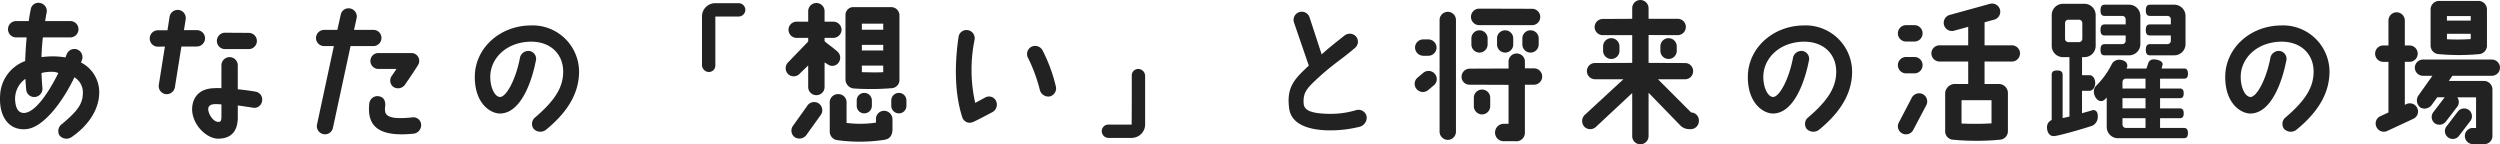 <svg xmlns="http://www.w3.org/2000/svg" width="593.854" height="34.272" viewBox="0 0 593.854 34.272"><path d="M-289.008.324c4.14-.4,8.748-6.7,11.412-12.312A4.177,4.177,0,0,1-275.58-8.46c.036,2.916-1.44,4.572-4.9,7.524a2.06,2.06,0,0,0-.72,2.664,2.137,2.137,0,0,0,2.916.5c3.132-2.124,6.588-5.868,6.588-10.692a7.951,7.951,0,0,0-4.356-7.056c.108-.216.18-.4.252-.576a1.95,1.95,0,0,0-1.188-2.52,1.959,1.959,0,0,0-2.448,1.188c-.108.252-.18.5-.288.72a18.994,18.994,0,0,0-3.024-.252,21.587,21.587,0,0,0-2.664.18c.036-1.512.144-3.06.324-4.68h6.516a1.936,1.936,0,0,0,1.944-1.944,1.936,1.936,0,0,0-1.944-1.944h-5.976c.108-.648.216-1.332.36-2.016a1.923,1.923,0,0,0-1.548-2.268,1.824,1.824,0,0,0-2.232,1.512c-.18.936-.36,1.872-.468,2.772h-2.988a1.936,1.936,0,0,0-1.944,1.944,1.936,1.936,0,0,0,1.944,1.944h2.484c-.18,1.98-.288,3.852-.36,5.616a9.088,9.088,0,0,0-5.94,8.064C-295.6-2.52-293.04.72-289.008.324Zm-.216-11.952c.036.936.108,1.764.18,2.592a1.907,1.907,0,0,0,2.088,1.728,1.969,1.969,0,0,0,1.764-2.124q-.162-1.782-.216-3.564a8.239,8.239,0,0,1,2.484-.288,3.407,3.407,0,0,1,1.512.288c-2.376,4.788-5.436,9.216-7.992,9.468-1.728.144-2.124-1.548-2.232-2.592A5.794,5.794,0,0,1-289.224-11.628Zm31.68,1.4a1.929,1.929,0,0,0,1.584,2.232,1.981,1.981,0,0,0,2.232-1.62l1.548-9.684h3.672a1.959,1.959,0,0,0,1.944-1.944,1.936,1.936,0,0,0-1.944-1.944h-3.06l.4-2.556a1.928,1.928,0,0,0-1.62-2.232,1.945,1.945,0,0,0-2.2,1.62l-.5,3.2h-2.268A1.936,1.936,0,0,0-259.7-21.2a1.936,1.936,0,0,0,1.944,1.944l1.656-.036Zm15.7-8.46h5.652a1.928,1.928,0,0,0,1.944-1.908,1.928,1.928,0,0,0-1.908-1.944l-5.652-.036a1.936,1.936,0,0,0-1.944,1.944A1.928,1.928,0,0,0-241.848-18.684Zm-7.776,13.9c-.252,3.672,3.168,7.344,6.156,7.38,2.628,0,4.572-1.26,4.68-4.824v-3.06c1.152.144,2.3.324,3.456.5a1.842,1.842,0,0,0,2.3-1.512,1.882,1.882,0,0,0-1.512-2.268c-1.4-.252-2.844-.432-4.248-.576v-5.688a1.959,1.959,0,0,0-1.944-1.944,1.959,1.959,0,0,0-1.944,1.944V-9.4a12.679,12.679,0,0,0-1.656,0C-248-9.324-249.444-7.2-249.624-4.788Zm6.948-.756v3.168c-.072,1.08-.468.972-.792.972-1.152,0-2.412-1.944-2.34-3.132.036-.648.576-1.044,1.584-1.08A13.735,13.735,0,0,1-242.676-5.544Zm24.408-13.86h2.3l-4,18.612a1.938,1.938,0,0,0,1.476,2.3,1.911,1.911,0,0,0,2.3-1.476L-212-19.4h5.4a1.936,1.936,0,0,0,1.944-1.944,1.906,1.906,0,0,0-1.944-1.908h-4.572l.612-2.772a1.938,1.938,0,0,0-1.476-2.3,1.894,1.894,0,0,0-2.3,1.476l-.792,3.6h-3.132a1.936,1.936,0,0,0-1.944,1.944A1.928,1.928,0,0,0-218.268-19.4Zm20.664,1.656h-7.74a1.876,1.876,0,0,0-1.944,1.872,1.906,1.906,0,0,0,1.944,1.908h4.248l-1.044,1.548a1.892,1.892,0,0,0,.288,2.7,2.014,2.014,0,0,0,2.772-.5s2.16-3.132,3.06-4.608a1.825,1.825,0,0,0,.324-1.08A1.838,1.838,0,0,0-197.6-17.748Zm2.34,16.74a1.85,1.85,0,0,0-2.2-1.44c-3.348.324-5.94.252-6.3-1.3a3.651,3.651,0,0,1,0-1.4c.072-1.044-.216-2.052-1.368-2.3A1.935,1.935,0,0,0-207.54-5.8c-.684,5.868,2.772,7.992,10.584,7.2A2.052,2.052,0,0,0-195.264-1.008Zm27.144-1.476a1.967,1.967,0,0,0-.4,2.736A2.2,2.2,0,0,0-165.6.5c5.472-4.464,7.812-8.928,7.884-13.68A11.036,11.036,0,0,0-169.344-24.3c-7.236.108-13,5.364-13.14,11.988-.108,6.48,3.672,8.928,5.976,8.928,5.04-.036,7.6-7.812,8.5-12.42a1.886,1.886,0,0,0-1.62-2.448,2.049,2.049,0,0,0-2.16,1.8c-.972,4.968-3.168,9.072-4.68,9.144-1.332-.036-2.376-2.34-2.34-4.932.108-4.392,3.924-8.1,9.54-8.208,4.9-.072,7.848,3.1,7.776,7.236C-161.532-9.648-163.368-6.552-168.12-2.484Zm48.312-27.108h-5.544a3.156,3.156,0,0,0-2.268.936,3.127,3.127,0,0,0-.9,2.232v11.592a1.674,1.674,0,0,0,1.584,1.584,1.531,1.531,0,0,0,1.584-1.584V-26.424h5.544a1.6,1.6,0,0,0,1.584-1.584A1.6,1.6,0,0,0-119.808-29.592ZM-91.764-6.48v1.26a1.783,1.783,0,0,0,1.8,1.8,1.805,1.805,0,0,0,1.8-1.8V-6.48a1.805,1.805,0,0,0-1.8-1.8A1.783,1.783,0,0,0-91.764-6.48Zm8.208,0v1.26a1.805,1.805,0,0,0,1.8,1.8,1.783,1.783,0,0,0,1.8-1.8V-6.48a1.783,1.783,0,0,0-1.8-1.8A1.805,1.805,0,0,0-83.556-6.48Zm-1.728,2.448a1.937,1.937,0,0,0-1.908,1.98v.828a25.23,25.23,0,0,1-6.984.072V-5.94A1.941,1.941,0,0,0-96.12-7.992a1.973,1.973,0,0,0-2.052,2.2V.828A2.06,2.06,0,0,0-96.3,2.952,38.673,38.673,0,0,0-85.32,2.88c1.476-.18,2.052-1.116,2.052-2.592v-2.34A2.029,2.029,0,0,0-85.284-4.032Zm-15.588-1.8a1.974,1.974,0,0,0-2.736.756L-106.92-.432a1.917,1.917,0,0,0,.54,2.736,2.08,2.08,0,0,0,2.808-.792L-100.26-3.1A1.962,1.962,0,0,0-100.872-5.832Zm2.3-9.18a1.8,1.8,0,0,0,2.448-.4,1.958,1.958,0,0,0-.36-2.808c-1.008-.9-2.268-1.728-2.916-2.34v-.792h2.052a1.967,1.967,0,0,0,1.98-1.944,1.96,1.96,0,0,0-1.98-1.908H-99.4v-2.484a1.936,1.936,0,0,0-1.944-1.944,1.936,1.936,0,0,0-1.944,1.944V-25.2h-2.736a1.928,1.928,0,0,0-1.944,1.908,1.936,1.936,0,0,0,1.944,1.944h2.736v.864l-4.9,5.076a1.985,1.985,0,0,0,.252,2.772,1.951,1.951,0,0,0,2.736-.324l1.908-1.836v5.148A1.928,1.928,0,0,0-101.34-7.74,1.928,1.928,0,0,0-99.4-9.648v-5.868C-99.288-15.444-98.856-15.192-98.568-15.012Zm14.976-13.644h-8.892a1.85,1.85,0,0,0-1.944,1.944v15.156A2.168,2.168,0,0,0-92.34-9.324,60.987,60.987,0,0,0-83.484-9.4a1.951,1.951,0,0,0,1.872-1.836v-15.48A1.967,1.967,0,0,0-83.592-28.656Zm-1.872,5.364H-90.54v-1.44h5.076Zm-5.076,3.6h5.076v1.332H-90.54Zm0,6.48V-14.76h5.076v1.548C-86.4-13.1-89.928-13.176-90.54-13.212Zm26.316,11.88c1.008-.4,3.636-1.836,4.752-2.412a2.044,2.044,0,0,0,.756-2.736,1.856,1.856,0,0,0-2.628-.648c-.684.36-1.476.792-2.268,1.224a35.764,35.764,0,0,1-.144-15.048,1.948,1.948,0,0,0-1.584-2.232A1.9,1.9,0,0,0-67.572-21.6c-1.08,7.344-.792,14,.9,19.152A1.839,1.839,0,0,0-64.224-1.332Zm15.948-7.7a2.1,2.1,0,0,0,2.412,1.584A1.976,1.976,0,0,0-44.5-9.972a37.206,37.206,0,0,0-3.168-8.5,1.989,1.989,0,0,0-2.736-.684,1.949,1.949,0,0,0-.612,2.664A37.463,37.463,0,0,1-48.276-9.036ZM-31.968,2.412h5.508a3.31,3.31,0,0,0,2.268-.936,3.156,3.156,0,0,0,.936-2.268V-12.384a1.665,1.665,0,0,0-1.584-1.584,1.53,1.53,0,0,0-1.584,1.584s0,11.016-.036,11.628h-5.508A1.553,1.553,0,0,0-33.552.828,1.6,1.6,0,0,0-31.968,2.412ZM10.944-4.716C11.376-.9,15.336.468,20.016.612A28.835,28.835,0,0,0,27.468-.18a2.273,2.273,0,0,0,1.908-2.412A1.979,1.979,0,0,0,26.712-4.14a21.239,21.239,0,0,1-6.552.828C15.84-3.42,14.508-4.248,14.4-5.8c-.144-2.376.612-3.384,2.7-5.364,4.356-4.1,6.012-4.788,9.5-7.812a1.909,1.909,0,0,0,.216-2.736,2.011,2.011,0,0,0-2.772-.144c-2.448,1.944-3.276,2.556-5.364,4.428l-2.88-8.82a1.963,1.963,0,0,0-2.448-1.224A1.939,1.939,0,0,0,12.1-25.02l3.528,10.26C12.132-11.52,10.332-9.612,10.944-4.716ZM42.768-17.1h1.188a1.967,1.967,0,0,0,2.016-1.908,1.983,1.983,0,0,0-1.908-1.98H42.876a1.961,1.961,0,0,0-2.016,1.872A1.991,1.991,0,0,0,42.768-17.1Zm.072,4.032-1.368,1.152a1.9,1.9,0,0,0-.252,2.7,1.946,1.946,0,0,0,2.736.288l1.368-1.152a1.9,1.9,0,0,0,.252-2.7A1.946,1.946,0,0,0,42.84-13.068Zm5.8-14.472A1.959,1.959,0,0,0,46.692-25.6V.936A1.983,1.983,0,0,0,48.636,2.88,1.959,1.959,0,0,0,50.58.936V-25.6A1.936,1.936,0,0,0,48.636-27.54Zm7.452,3.168H68.652A1.936,1.936,0,0,0,70.6-26.316a1.928,1.928,0,0,0-1.908-1.944l-12.6-.036a1.959,1.959,0,0,0-1.944,1.944A1.967,1.967,0,0,0,56.088-24.372Zm.072,6.516A1.936,1.936,0,0,0,58.1-19.8v-1.44a1.928,1.928,0,0,0-1.944-1.908,1.921,1.921,0,0,0-1.908,1.908v1.44A1.928,1.928,0,0,0,56.16-17.856Zm4.176-3.384v1.44a1.936,1.936,0,0,0,1.944,1.944A1.928,1.928,0,0,0,64.188-19.8v-1.44a1.921,1.921,0,0,0-1.908-1.908A1.928,1.928,0,0,0,60.336-21.24Zm7.956-1.908a1.928,1.928,0,0,0-1.944,1.908v1.44a1.936,1.936,0,0,0,1.944,1.944A1.936,1.936,0,0,0,70.236-19.8v-1.44A1.928,1.928,0,0,0,68.292-23.148ZM56.772-9.072a1.936,1.936,0,0,0-1.944,1.944v2.016a1.959,1.959,0,0,0,1.944,1.944,1.959,1.959,0,0,0,1.944-1.944V-7.128A1.936,1.936,0,0,0,56.772-9.072Zm12.348-5.04H66.96v-1.62a1.928,1.928,0,0,0-1.944-1.908,1.928,1.928,0,0,0-1.944,1.908v1.656l-9.216.036A1.936,1.936,0,0,0,51.912-12.1a1.875,1.875,0,0,0,1.944,1.872l9.216.036V-.936H61.92a2.059,2.059,0,0,0-2.052,2.088A2.037,2.037,0,0,0,61.956,3.2h2.7a2.036,2.036,0,0,0,2.3-2.124v-11.3h2.2a1.952,1.952,0,0,0,1.908-1.944A1.936,1.936,0,0,0,69.12-14.112Zm20.3-4.176v-1.044a1.936,1.936,0,0,0-1.944-1.944,1.936,1.936,0,0,0-1.944,1.944v1.044a1.936,1.936,0,0,0,1.944,1.944A1.936,1.936,0,0,0,89.424-18.288Zm9.72-1.044v1.044a1.936,1.936,0,0,0,1.944,1.944,1.936,1.936,0,0,0,1.944-1.944v-1.044a1.936,1.936,0,0,0-1.944-1.944A1.936,1.936,0,0,0,99.144-19.332Zm7.308,15.7L98.568-11.52h6.444a1.906,1.906,0,0,0,1.908-1.944,1.9,1.9,0,0,0-1.908-1.908l-8.676-.036v-6.624l6.912.036a1.959,1.959,0,0,0,1.944-1.944,1.936,1.936,0,0,0-1.944-1.944H96.336V-28.4a1.959,1.959,0,0,0-1.944-1.944A1.936,1.936,0,0,0,92.448-28.4v2.52l-6.984.036A1.936,1.936,0,0,0,83.52-23.9,1.928,1.928,0,0,0,85.464-22h6.984v6.588l-8.82.036a1.906,1.906,0,0,0-1.944,1.908,1.936,1.936,0,0,0,1.944,1.944H90.36L81.108-2.988A2.022,2.022,0,0,0,81.144-.18a1.979,1.979,0,0,0,2.772-.108l8.532-7.956V2.016a1.928,1.928,0,0,0,1.944,1.908,1.952,1.952,0,0,0,1.944-1.908V-8.316l7.38,7.6a3.015,3.015,0,0,0,2.3,1.044h.252a1.935,1.935,0,0,0,2.016-1.98A1.9,1.9,0,0,0,106.452-3.636ZM134.28-2.484a1.967,1.967,0,0,0-.4,2.736A2.2,2.2,0,0,0,136.8.5c5.472-4.464,7.812-8.928,7.884-13.68A11.036,11.036,0,0,0,133.056-24.3c-7.236.108-13,5.364-13.14,11.988-.108,6.48,3.672,8.928,5.976,8.928,5.04-.036,7.6-7.812,8.5-12.42a1.886,1.886,0,0,0-1.62-2.448,2.049,2.049,0,0,0-2.16,1.8c-.972,4.968-3.168,9.072-4.68,9.144-1.332-.036-2.376-2.34-2.34-4.932.108-4.392,3.924-8.1,9.54-8.208,4.9-.072,7.848,3.1,7.776,7.236C140.868-9.648,139.032-6.552,134.28-2.484Zm48.348-17.1h-6.48v-5.472l2.376-.648a1.953,1.953,0,0,0,1.26-2.448,1.953,1.953,0,0,0-2.448-1.26l-9.54,2.628a1.953,1.953,0,0,0-1.26,2.448,1.953,1.953,0,0,0,2.448,1.26l3.276-.9v4.392h-6.8a1.928,1.928,0,0,0-1.944,1.908,1.936,1.936,0,0,0,1.944,1.944h6.8V-10.4h-2.916a2.356,2.356,0,0,0-2.556,2.088V.9a1.983,1.983,0,0,0,1.944,1.944,59.265,59.265,0,0,0,11.016,0A2.034,2.034,0,0,0,181.692.9V-8.316A2.156,2.156,0,0,0,179.6-10.4h-3.456v-5.328h6.48a1.936,1.936,0,0,0,1.944-1.944A1.928,1.928,0,0,0,182.628-19.584ZM170.676-1.008V-6.552H177.8v5.508A67.3,67.3,0,0,1,170.676-1.008ZM157.5-24.372a1.936,1.936,0,0,0-1.944,1.944,1.936,1.936,0,0,0,1.944,1.944h2.016a1.928,1.928,0,0,0,1.908-1.944,1.928,1.928,0,0,0-1.908-1.944Zm0,7.56a1.936,1.936,0,0,0-1.944,1.944,1.936,1.936,0,0,0,1.944,1.944h2.016a1.928,1.928,0,0,0,1.908-1.944,1.928,1.928,0,0,0-1.908-1.944ZM155.772-1.224a1.9,1.9,0,0,0,.864,2.592,1.931,1.931,0,0,0,2.592-.9l3.1-5.868a1.959,1.959,0,0,0-.864-2.592,1.983,1.983,0,0,0-2.628.9Zm68.112-18.684v-6.624a2.674,2.674,0,0,0-2.7-2.7H215.5c-.72,0-1.044.36-1.044,1.332,0,1.008.324,1.332,1.044,1.332h4.1a.8.8,0,0,1,.792.792v1.224h-4.9c-.72,0-1.044.36-1.044,1.332s.324,1.3,1.044,1.3h4.9v1.26a.8.8,0,0,1-.792.792h-4.1c-.72,0-1.044.36-1.044,1.332,0,1.008.324,1.332,1.044,1.332h5.688A2.674,2.674,0,0,0,223.884-19.908Zm-10.728,0v-6.624a2.674,2.674,0,0,0-2.7-2.7h-5.724c-.72,0-1.044.36-1.044,1.332,0,1.008.324,1.332,1.044,1.332h4.14a.8.8,0,0,1,.792.792v1.224h-4.932c-.72,0-1.044.36-1.044,1.332s.324,1.3,1.044,1.3h4.932v1.26a.8.8,0,0,1-.792.792h-4.14c-.72,0-1.044.36-1.044,1.332,0,1.008.324,1.332,1.044,1.332h5.724A2.674,2.674,0,0,0,213.156-19.908ZM224.46,1.26c0-.9-.36-1.224-1.008-1.224h-5.616v-2.3h4.644c.648,0,.972-.288.972-1.152s-.324-1.188-.972-1.188h-4.644V-7.02h4.68c.612,0,.936-.288.936-1.152s-.324-1.152-.936-1.152h-4.68v-2.34h5.652c.648,0,.972-.288.972-1.188s-.324-1.224-.972-1.224H218.2l.252-.972c0-.9-1.4-1.188-2.124-1.188a1.287,1.287,0,0,0-1.332,1.008l-.4,1.152h-4.752a1.108,1.108,0,0,0,.216-.684c0-.972-1.116-1.4-1.944-1.4a1.975,1.975,0,0,0-1.764,1.08,19.1,19.1,0,0,1-3.672,5.076,1.993,1.993,0,0,0-.576,1.44c0,.9.684,2.232,1.728,2.232.648,0,.936-.468,1.332-.864V-.216a2.674,2.674,0,0,0,2.7,2.7h15.588C224.1,2.484,224.46,2.2,224.46,1.26ZM203.04-2.7v-.144c0-1.044-.612-1.368-1.08-1.368l-2.664.756V-8.784h1.764c.756,0,1.368-.756,1.368-1.872,0-1.08-.612-1.836-1.368-1.836H199.3v-4.284h.54a2.674,2.674,0,0,0,2.7-2.7v-7.272a2.674,2.674,0,0,0-2.7-2.7H194.8a2.674,2.674,0,0,0-2.7,2.7v7.272a2.674,2.674,0,0,0,2.7,2.7h1.512V-2.664c-.54.144-1.08.252-1.62.36v-10.26c0-.684-.324-1.044-1.3-1.044s-1.3.36-1.3,1.044V-1.836A1.8,1.8,0,0,0,190.98-.072c0,.972.468,2.052,1.584,2.052S200.268.036,201.78-.5A2.329,2.329,0,0,0,203.04-2.7Zm11.34-6.624h-5.472v-1.548a.8.8,0,0,1,.792-.792h4.68ZM199.368-21.132a.8.8,0,0,1-.792.792h-2.52a.8.8,0,0,1-.792-.792v-3.744a.8.8,0,0,1,.792-.792h2.52a.8.8,0,0,1,.792.792ZM214.38-4.608h-5.472V-7.02h5.472Zm0,4.644H209.7a.8.8,0,0,1-.792-.792V-2.268h5.472Zm33.3-2.52a1.967,1.967,0,0,0-.4,2.736A2.2,2.2,0,0,0,250.2.5c5.472-4.464,7.812-8.928,7.884-13.68A11.036,11.036,0,0,0,246.456-24.3c-7.236.108-13,5.364-13.14,11.988-.108,6.48,3.672,8.928,5.976,8.928,5.04-.036,7.6-7.812,8.5-12.42a1.886,1.886,0,0,0-1.62-2.448,2.049,2.049,0,0,0-2.16,1.8c-.972,4.968-3.168,9.072-4.68,9.144-1.332-.036-2.376-2.34-2.34-4.932.108-4.392,3.924-8.1,9.54-8.208,4.9-.072,7.848,3.1,7.776,7.236C254.268-9.648,252.432-6.552,247.68-2.484Zm31.248-2.2a1.945,1.945,0,0,0-2.592-.936l-.36.18V-15.66h1.116a1.936,1.936,0,0,0,1.944-1.944,1.936,1.936,0,0,0-1.944-1.944h-1.116v-5.94a1.983,1.983,0,0,0-1.944-1.944,1.959,1.959,0,0,0-1.944,1.944v5.94h-1.224A1.936,1.936,0,0,0,268.92-17.6a1.936,1.936,0,0,0,1.944,1.944h1.224V-3.636l-1.944.9a1.89,1.89,0,0,0-.9,2.556A1.9,1.9,0,0,0,271.8.756l6.192-2.88A1.9,1.9,0,0,0,278.928-4.68ZM293.58-30.132h-9.432a2.034,2.034,0,0,0-2.052,1.98v8.6a2.042,2.042,0,0,0,1.836,2.052,52.313,52.313,0,0,0,9.792,0,2.061,2.061,0,0,0,1.764-2.232v-8.424A2.034,2.034,0,0,0,293.58-30.132Zm-7.6,3.6h5.652v1.08h-5.652Zm0,5.508v-1.3h5.652v1.26A49.615,49.615,0,0,1,285.984-21.024Zm10.656,8.676a1.928,1.928,0,0,0,1.944-1.908A1.936,1.936,0,0,0,296.64-16.2H280.3a1.936,1.936,0,0,0-1.944,1.944,1.928,1.928,0,0,0,1.944,1.908h2.232L279.18-7.632a2.122,2.122,0,0,0,.468,2.808,2.082,2.082,0,0,0,2.772-.684l1.26-1.728h1.764L282.78-3.744a1.885,1.885,0,0,0,.288,2.664,1.943,1.943,0,0,0,2.664-.4L288.432-5a1.891,1.891,0,0,0,0-2.232H292.9V.072c-.108,0-1.008-.036-1.116,0a1.9,1.9,0,0,0-1.548,1.908,1.928,1.928,0,0,0,1.944,1.908h2.664a1.928,1.928,0,0,0,1.944-1.908V-9.072a2.027,2.027,0,0,0-1.98-2.052h-8.388l.864-1.224ZM291.2-4.212a1.888,1.888,0,0,0-2.628.36l-2.7,3.528a1.841,1.841,0,0,0,.36,2.592,1.835,1.835,0,0,0,2.592-.324l2.7-3.528A1.878,1.878,0,0,0,291.2-4.212Z" transform="translate(295.27 30.348)" fill="#222"/></svg>